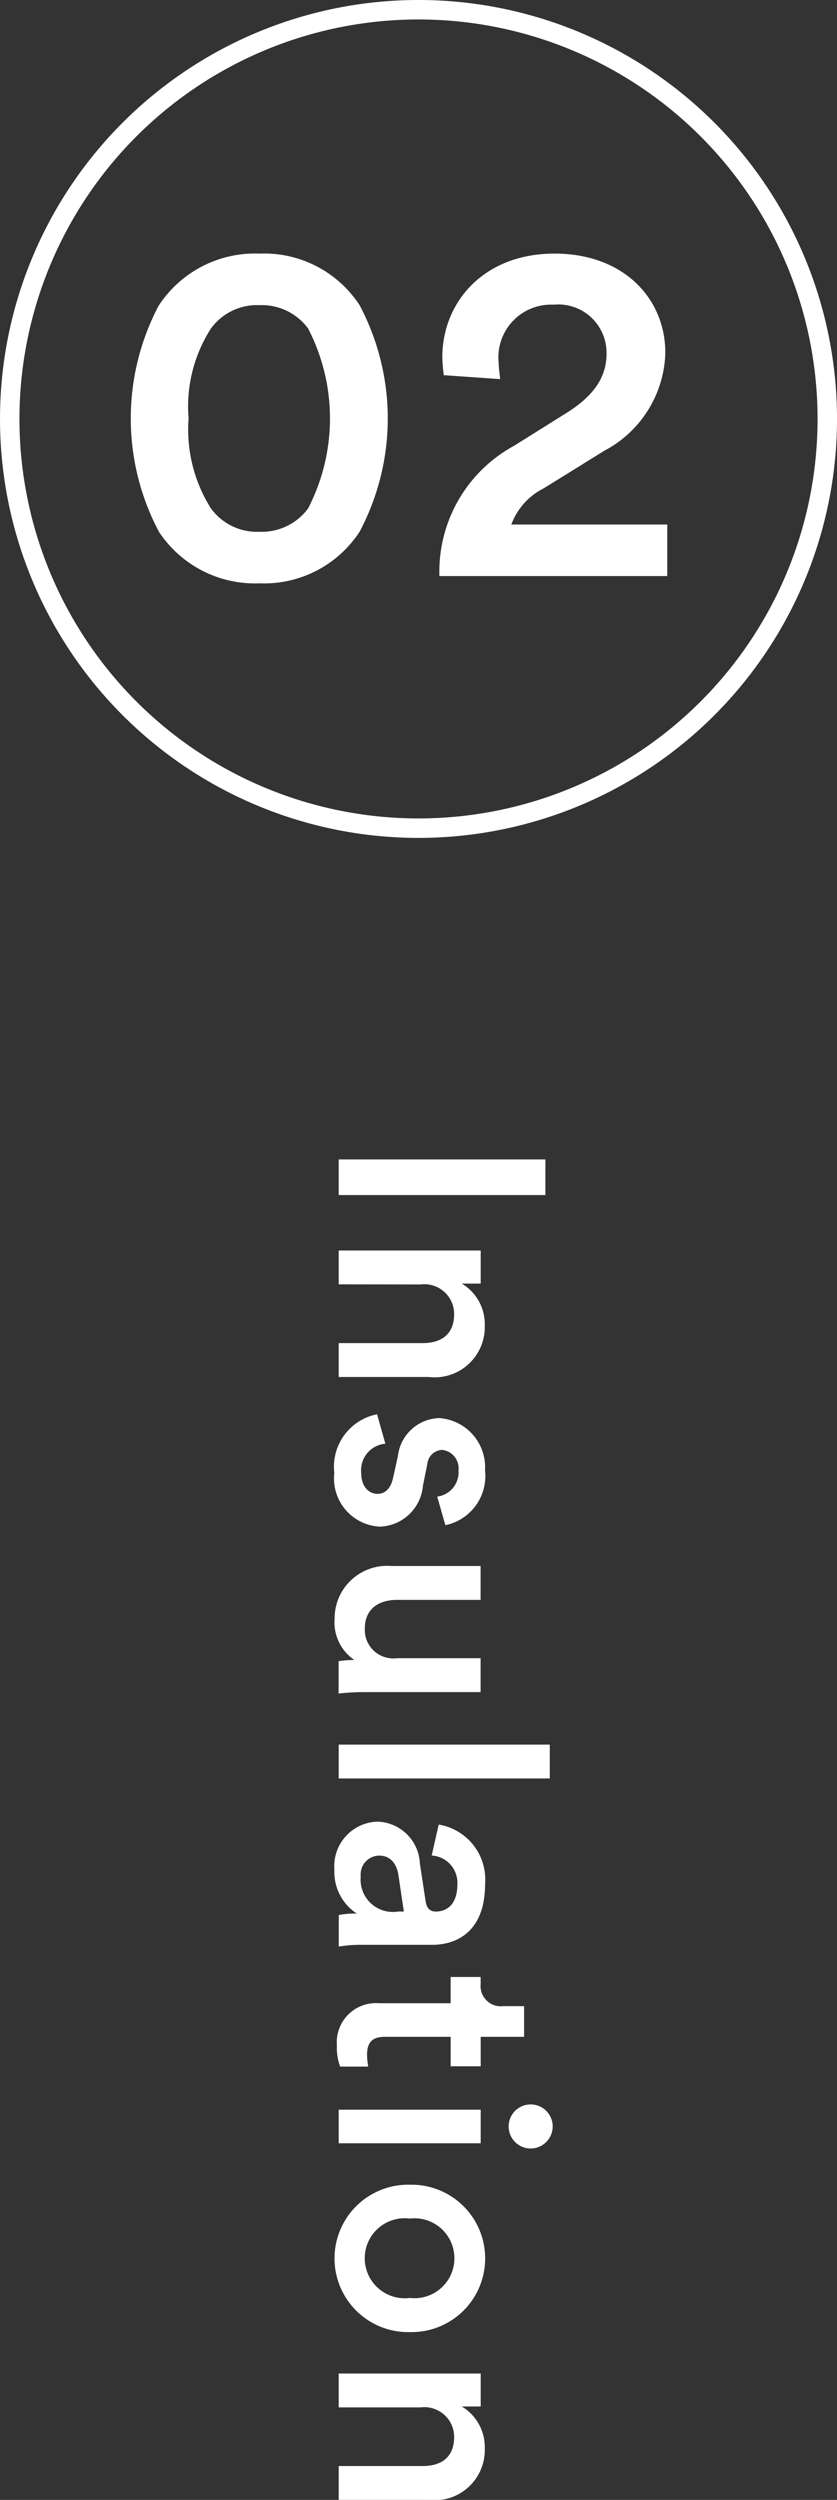 <svg xmlns="http://www.w3.org/2000/svg" width="43.065" height="128.484" viewBox="0 0 43.065 128.484">
  <rect x="0" y="0" width="43.065" height="128.484" fill="#333333" stroke="none"/>
  <g id="グループ_183" data-name="グループ 183" transform="translate(-2310 -1499.317)">
    <rect id="長方形_137" data-name="長方形 137" width="10.635" height="1.83" transform="translate(2327.427 1558.907)" fill="#fff"/>
    <path id="パス_27" data-name="パス 27" d="M17.427,454.327v-1.74h7.305v1.7h-.975a2.426,2.426,0,0,1,1.185,2.16,2.582,2.582,0,0,1-2.895,2.64h-4.62v-1.74h4.32c.9,0,1.62-.4,1.62-1.5a1.533,1.533,0,0,0-1.725-1.515Z" transform="translate(2310 1111)" fill="#fff"/>
    <path id="パス_28" data-name="パス 28" d="M19.827,462.517A1.368,1.368,0,0,0,18.582,464c0,.72.39,1.095.84,1.095.39,0,.69-.27.81-.855l.24-1.08A2.206,2.206,0,0,1,22.6,461.2a2.533,2.533,0,0,1,2.355,2.685,2.579,2.579,0,0,1-2.04,2.82l-.42-1.47a1.255,1.255,0,0,0,1.095-1.35.95.95,0,0,0-.84-1.05.8.8,0,0,0-.765.735l-.225,1.11a2.3,2.3,0,0,1-2.22,2.1,2.483,2.483,0,0,1-2.34-2.76,2.749,2.749,0,0,1,2.2-3.015Z" transform="translate(2310 1111)" fill="#fff"/>
    <path id="パス_29" data-name="パス 29" d="M17.217,471.563a2.7,2.7,0,0,1,2.91-2.76h4.6v1.74h-4.29c-.9,0-1.665.42-1.665,1.47a1.462,1.462,0,0,0,1.635,1.529h4.32v1.741h-5.97a12.2,12.2,0,0,0-1.335.074v-1.664a5.438,5.438,0,0,1,.81-.06,2.337,2.337,0,0,1-1.02-2.07" transform="translate(2310 1111)" fill="#fff"/>
    <rect id="長方形_138" data-name="長方形 138" width="10.86" height="1.74" transform="translate(2327.427 1588.982)" fill="#fff"/>
    <path id="パス_30" data-name="パス 30" d="M21.612,484.147l.285,1.875c.06.42.27.54.525.54.615,0,1.11-.42,1.11-1.38a1.407,1.407,0,0,0-1.32-1.5l.36-1.59a2.862,2.862,0,0,1,2.385,3.075c0,2.25-1.275,3.105-2.73,3.105H18.6a6.624,6.624,0,0,0-1.17.09v-1.62a4.06,4.06,0,0,1,.93-.075,2.549,2.549,0,0,1-1.155-2.25,2.291,2.291,0,0,1,2.2-2.475,2.248,2.248,0,0,1,2.2,2.205m-1.155,2.415h.33l-.285-1.9c-.09-.54-.39-.975-.99-.975a.966.966,0,0,0-.945,1.065,1.663,1.663,0,0,0,1.89,1.815" transform="translate(2310 1111)" fill="#fff"/>
    <path id="パス_31" data-name="パス 31" d="M24.732,493v1.515H23.187V493H19.8c-.645,0-.915.285-.915.93a3.715,3.715,0,0,0,.06.6H17.5a2.738,2.738,0,0,1-.165-1.065,2.014,2.014,0,0,1,2.175-2.19h3.675v-1.35h1.545v.375a1.036,1.036,0,0,0,1.14,1.125h1.095V493Z" transform="translate(2310 1111)" fill="#fff"/>
    <path id="パス_32" data-name="パス 32" d="M17.427,496.746h7.305v1.725H17.427Zm11.01.855a1.139,1.139,0,0,1-1.14,1.14,1.133,1.133,0,1,1,1.14-1.14" transform="translate(2310 1111)" fill="#fff"/>
    <path id="パス_33" data-name="パス 33" d="M21.087,508.176a3.788,3.788,0,1,1,0-7.574,3.788,3.788,0,1,1,0,7.574m0-1.755a2.054,2.054,0,1,0,0-4.08,2.057,2.057,0,1,0,0,4.08" transform="translate(2310 1111)" fill="#fff"/>
    <path id="パス_34" data-name="パス 34" d="M17.427,512.046v-1.74h7.305V512h-.975a2.426,2.426,0,0,1,1.185,2.16,2.582,2.582,0,0,1-2.895,2.64h-4.62v-1.74h4.32c.9,0,1.62-.4,1.62-1.5a1.533,1.533,0,0,0-1.725-1.515Z" transform="translate(2310 1111)" fill="#fff"/>
    <path id="パス_35" data-name="パス 35" d="M8.183,404a5.914,5.914,0,0,1,5.174-2.649A5.866,5.866,0,0,1,18.5,404a12.414,12.414,0,0,1,0,11.648,5.866,5.866,0,0,1-5.148,2.649,5.914,5.914,0,0,1-5.174-2.649,12.429,12.429,0,0,1,0-11.648m2.675,10.448a2.934,2.934,0,0,0,2.5,1.2,2.965,2.965,0,0,0,2.5-1.2,10.065,10.065,0,0,0,0-9.248,2.965,2.965,0,0,0-2.5-1.2,2.934,2.934,0,0,0-2.5,1.2,7.426,7.426,0,0,0-1.15,4.624,7.592,7.592,0,0,0,1.15,4.624" transform="translate(2310 1111)" fill="#fff"/>
    <path id="パス_36" data-name="パス 36" d="M22.834,407.6a8.652,8.652,0,0,1-.075-.925c0-2.8,2.1-5.324,5.773-5.324,3.574,0,5.7,2.325,5.7,5.1a5.867,5.867,0,0,1-3.125,5.024l-3.148,1.949a3.384,3.384,0,0,0-1.65,1.85h8.023v2.65H22.609a7.357,7.357,0,0,1,3.849-6.7l2.675-1.675c1.449-.9,2.074-1.874,2.074-3.049a2.483,2.483,0,0,0-2.725-2.524,2.71,2.71,0,0,0-2.824,3c0,.25.05.55.075.825Z" transform="translate(2310 1111)" fill="#fff"/>
    <path id="パス_49" data-name="パス 49" d="M42.565,409.849a21.032,21.032,0,1,1-21.032-21.032A21.032,21.032,0,0,1,42.565,409.849Z" transform="translate(2310 1111)" fill="none" stroke="#fff" stroke-miterlimit="10" stroke-width="1"/>
  </g>
</svg>
